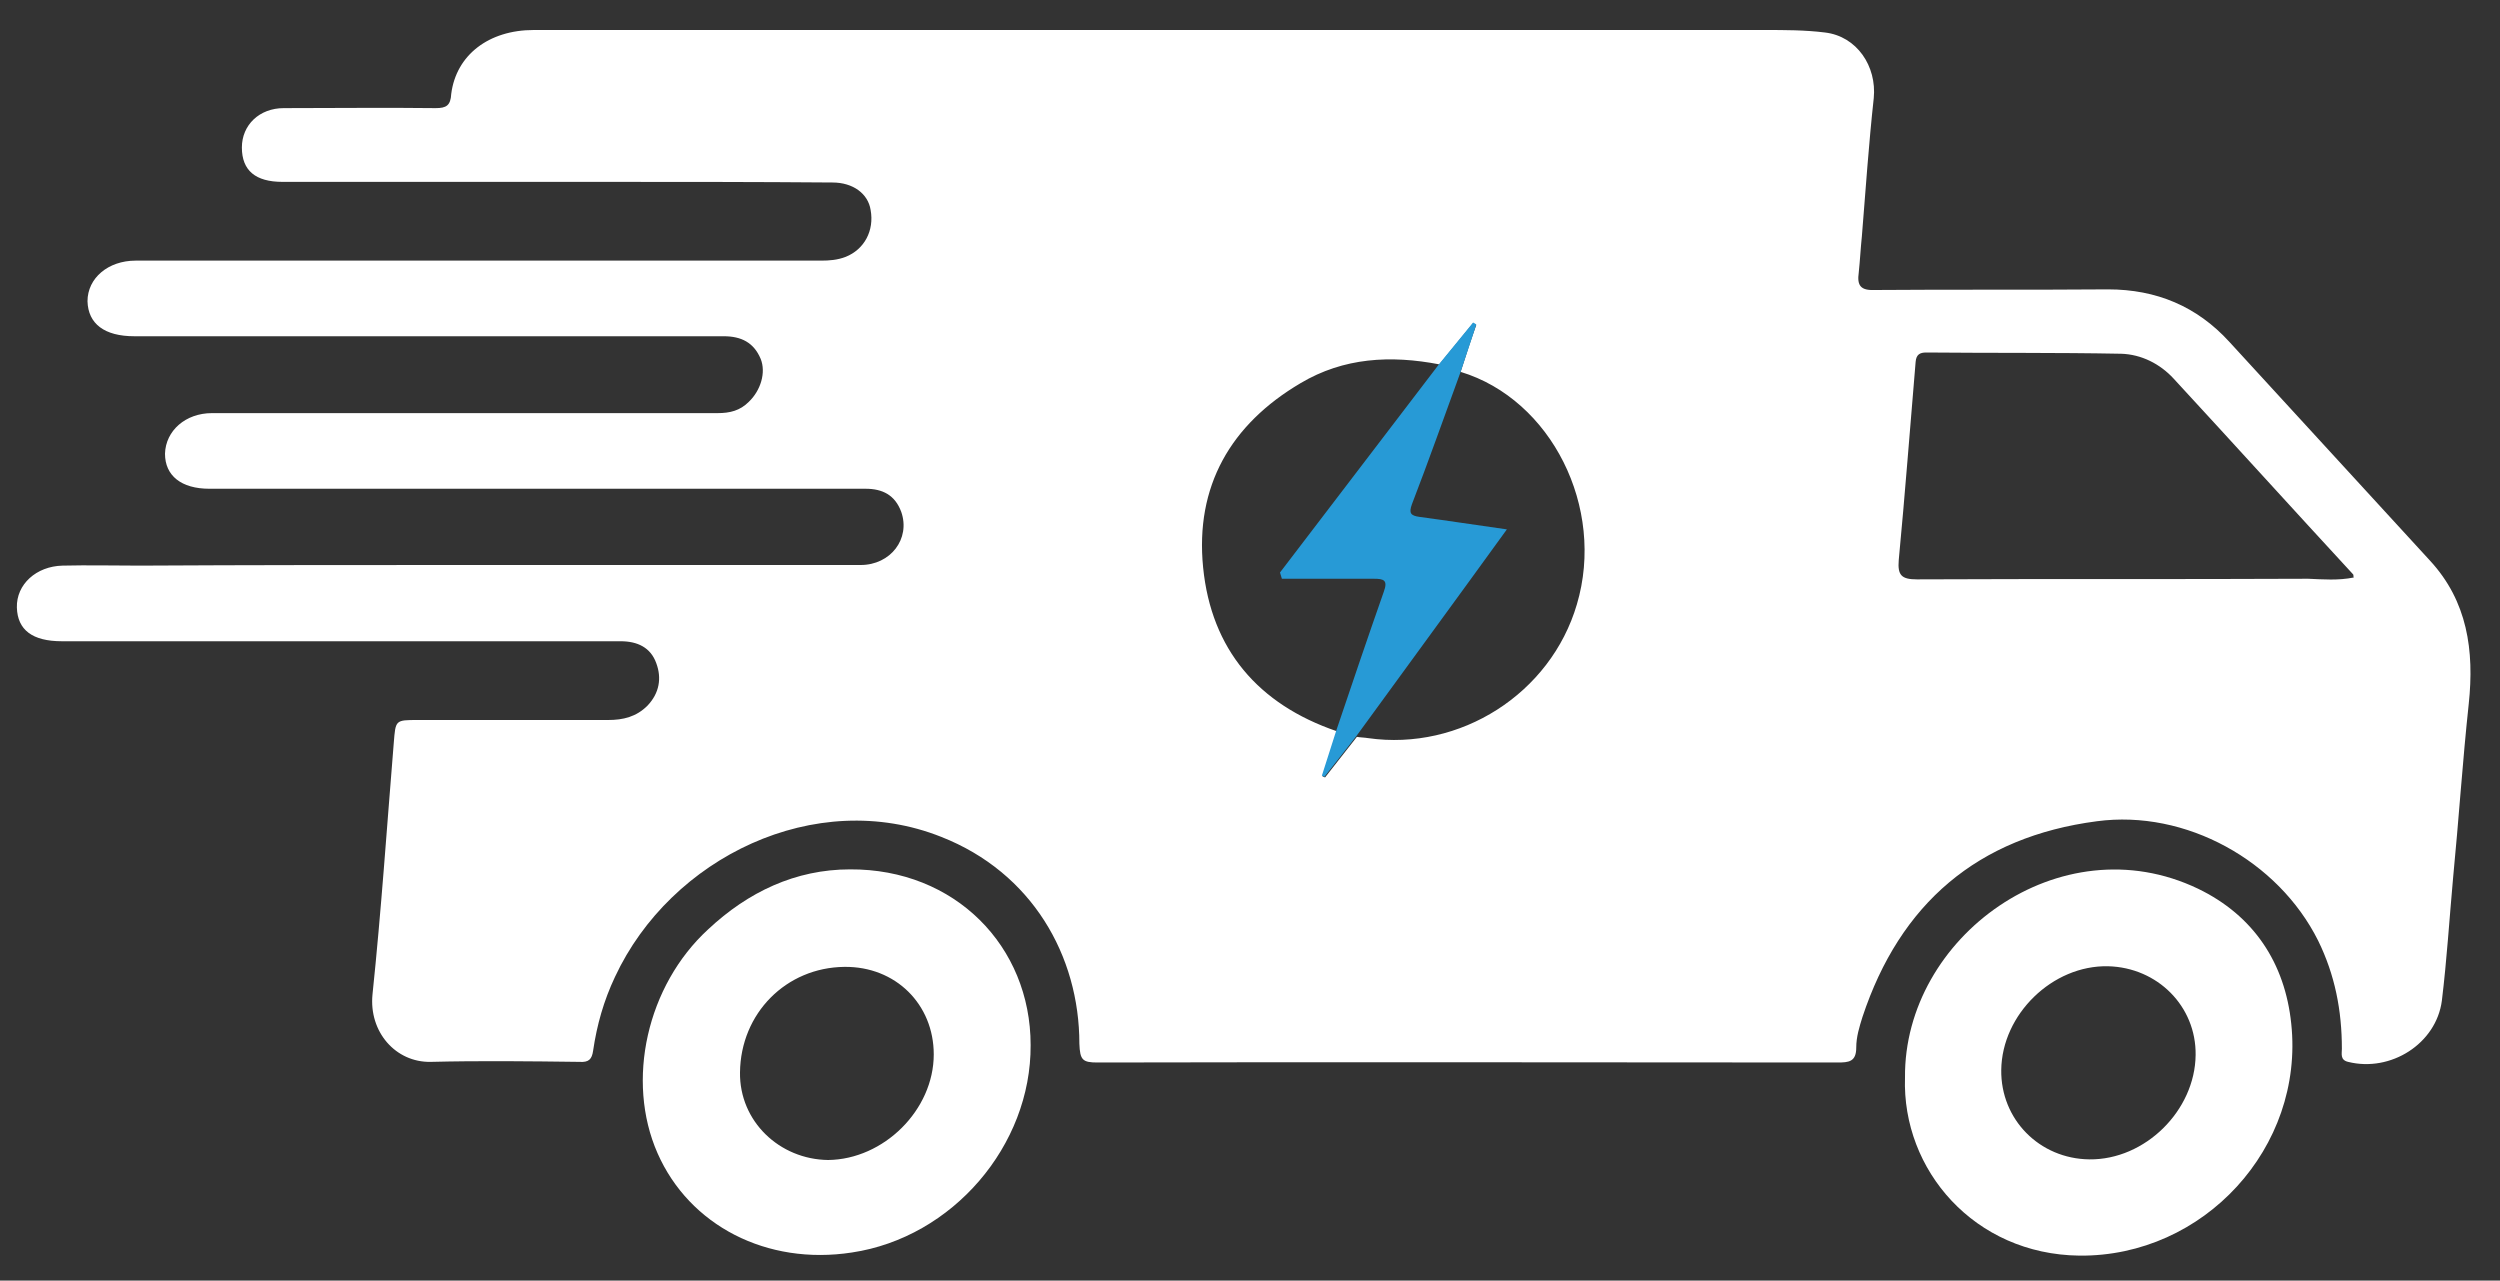 <?xml version="1.0" encoding="utf-8"?>
<!-- Generator: Adobe Illustrator 23.0.2, SVG Export Plug-In . SVG Version: 6.00 Build 0)  -->
<svg version="1.1" id="Capa_1" xmlns="http://www.w3.org/2000/svg" xmlns:xlink="http://www.w3.org/1999/xlink" x="0px" y="0px"
	 viewBox="0 0 400 204.9" style="enable-background:new 0 0 400 204.9;" xml:space="preserve">
<rect x="0" y="0" width="400" height="204.9" fill="#333333" stroke="none"/>
<style type="text/css">
	.st0{fill:#FFFFFF;}
	.st1{fill:#279AD6;}
</style>
<g>
	<path class="st0" d="M74.5,90.4c21.1,0,42.1,0,63.2,0c4.8,0,8-4.2,6.5-8.5c-1-2.7-3-3.7-5.7-3.7c-10.5,0-21,0-31.5,0
		c-24.5,0-49,0-73.5,0c-4.5,0-7.1-2.1-7.1-5.6c0.1-3.7,3.3-6.5,7.5-6.5c27,0,53.9,0,80.9,0c2,0,3.6-0.4,5-1.8
		c1.9-1.8,2.8-4.7,1.9-6.9c-1.1-2.6-3.1-3.6-5.9-3.6c-13.5,0-27,0-40.4,0c-18,0-35.9,0-53.9,0c-4.8,0-7.4-2-7.5-5.6
		c0-3.7,3.3-6.5,7.7-6.5c36.6,0,73.1,0,109.7,0c1.3,0,2.6-0.1,3.9-0.6c3-1.2,4.6-4.2,4-7.5c-0.4-2.6-2.8-4.4-6.1-4.4
		c-12.2-0.1-24.3-0.1-36.5-0.1c-17.2,0-34.4,0-51.5,0c-4.3,0-6.5-1.8-6.5-5.5c0-3.6,2.8-6.3,6.7-6.3c8.1,0,16.2-0.1,24.3,0
		c1.7,0,2.4-0.4,2.5-2.3C73,8.8,78.2,4.8,85.4,4.8c25.9,0,51.8,0,77.7,0c39.7,0,79.5,0,119.2,0c3.3,0,6.5,0,9.7,0.4
		c5.1,0.6,8.3,5.4,7.8,10.5c-0.8,7.3-1.3,14.7-1.9,22.1c-0.2,1.9-0.3,3.9-0.5,5.8c-0.3,2.1,0.3,2.9,2.6,2.8
		c12.4-0.1,24.8,0,37.3-0.1c7.7,0,14.2,2.7,19.4,8.4c10.7,11.7,21.4,23.3,32.1,35c6,6.5,7.1,14.4,6.2,22.9c-1,9.3-1.6,18.6-2.5,27.8
		c-0.6,6.6-1,13.1-1.8,19.7c-0.9,6.9-8.2,11.5-15,9.8c-1.3-0.3-1-1.3-1-2.1c0-6.1-1.1-11.8-3.8-17.3c-6.4-12.8-21.2-21-35.4-19.1
		c-19.1,2.5-31.5,13.2-37.5,31.3c-0.5,1.6-1,3.2-1,4.9c0,2.3-1.2,2.4-3,2.4c-39.5,0-78.9-0.1-118.4,0c-2.4,0-2.8-0.4-2.9-3
		c0-14.1-7.6-27.4-22.1-33.1c-20.1-8-43.3,3.3-52.2,22.4c-1.8,3.8-2.9,7.7-3.5,11.8c-0.2,1.4-0.7,1.9-2.2,1.8
		c-7.9-0.1-15.9-0.2-23.8,0c-5.6,0.1-9.9-4.8-9.3-10.8c1.4-13.4,2.3-26.8,3.4-40.2c0.3-3.7,0.2-3.7,3.9-3.7c10.1,0,20.3,0,30.4,0
		c2.4,0,4.5-0.5,6.3-2.3c1.9-2,2.3-4.4,1.4-6.8c-0.9-2.5-3-3.5-5.7-3.5c-11.5,0-22.9,0-34.4,0c-18.3,0-36.7,0-55,0
		c-4.7,0-7.1-1.8-7.2-5.4c-0.1-3.7,3.1-6.6,7.3-6.7c4.1-0.1,8.3,0,12.4,0C40,90.4,57.3,90.4,74.5,90.4z M233.7,59.5
		c0.8-2.5,1.6-5,2.5-7.5c-0.2-0.1-0.3-0.2-0.5-0.3c-1.8,2.2-3.6,4.4-5.4,6.6c-7.8-1.5-15.3-1.1-22.2,3
		c-11.2,6.6-16.9,16.5-15.6,29.5c1.3,13.1,8.8,21.9,21.4,26.2c-0.8,2.4-1.5,4.8-2.3,7.2c0.1,0.1,0.3,0.1,0.4,0.2
		c1.7-2.2,3.4-4.3,5.1-6.5c0.6,0.1,1.2,0.1,1.8,0.2c14.7,2.1,29.2-7.1,33.4-21.4C256.9,81.2,248.2,63.9,233.7,59.5z M376.6,92.4
		c-0.1-0.2,0-0.4-0.1-0.5c-9.6-10.4-19.1-20.9-28.7-31.3c-2.2-2.4-5.2-3.9-8.4-4c-10.4-0.2-20.8-0.1-31.2-0.2c-1,0-1.6,0.3-1.7,1.5
		c-0.9,10.6-1.7,21.2-2.7,31.7c-0.2,2.4,0.4,3.1,2.9,3.1c20.9-0.1,41.7,0,62.6-0.1C371.7,92.7,374.1,92.9,376.6,92.4z"/>
	<path class="st0" d="M164.9,167.2c0.1,16.1-12.5,30.8-28.6,33.2c-13.6,2.1-26-4.3-31.1-15.9c-5.1-11.6-1.7-26.8,8.1-35.8
		c6.4-6,14-9.6,22.7-9.6C152.8,139,164.9,151.4,164.9,167.2z M149.4,168.7c0-8-6.1-14.1-14.3-14c-9.3,0.1-16.6,7.4-16.7,16.9
		c-0.1,7.8,6.3,13.9,14.1,14C141.4,185.5,149.4,177.6,149.4,168.7z"/>
	<path class="st0" d="M304.8,172.4c-0.2-22.4,24.8-40.8,46.9-30.2c8.9,4.3,13.9,11.9,14.9,21.6c2.1,19.8-14,37.3-33.9,37.1
		C315.9,200.7,304.3,187.2,304.8,172.4z M351.3,168.8c0.1-7.8-6.1-14-14-14.2c-8.9-0.2-17,7.7-17.1,16.6
		c-0.1,7.9,6.1,14.2,14.1,14.3C343.2,185.6,351.2,177.7,351.3,168.8z"/>
	<path class="st1" d="M233.7,59.5c-2.6,7.1-5.1,14.2-7.8,21.2c-0.5,1.4-0.2,1.8,1.2,2c4.5,0.6,9,1.3,14,2
		C233,95.9,225,106.8,217,117.8c-1.7,2.2-3.4,4.3-5.1,6.5c-0.1-0.1-0.3-0.1-0.4-0.2c0.8-2.4,1.5-4.8,2.3-7.2
		c2.5-7.4,5-14.8,7.6-22.2c0.7-1.9,0-2.1-1.6-2.1c-4.9,0-9.8,0-14.7,0c-0.1-0.3-0.2-0.7-0.3-1c8.5-11.1,17-22.3,25.5-33.4
		c1.8-2.2,3.6-4.4,5.4-6.6c0.2,0.1,0.3,0.2,0.5,0.3C235.4,54.5,234.5,57,233.7,59.5z"/>
</g>
</svg>

